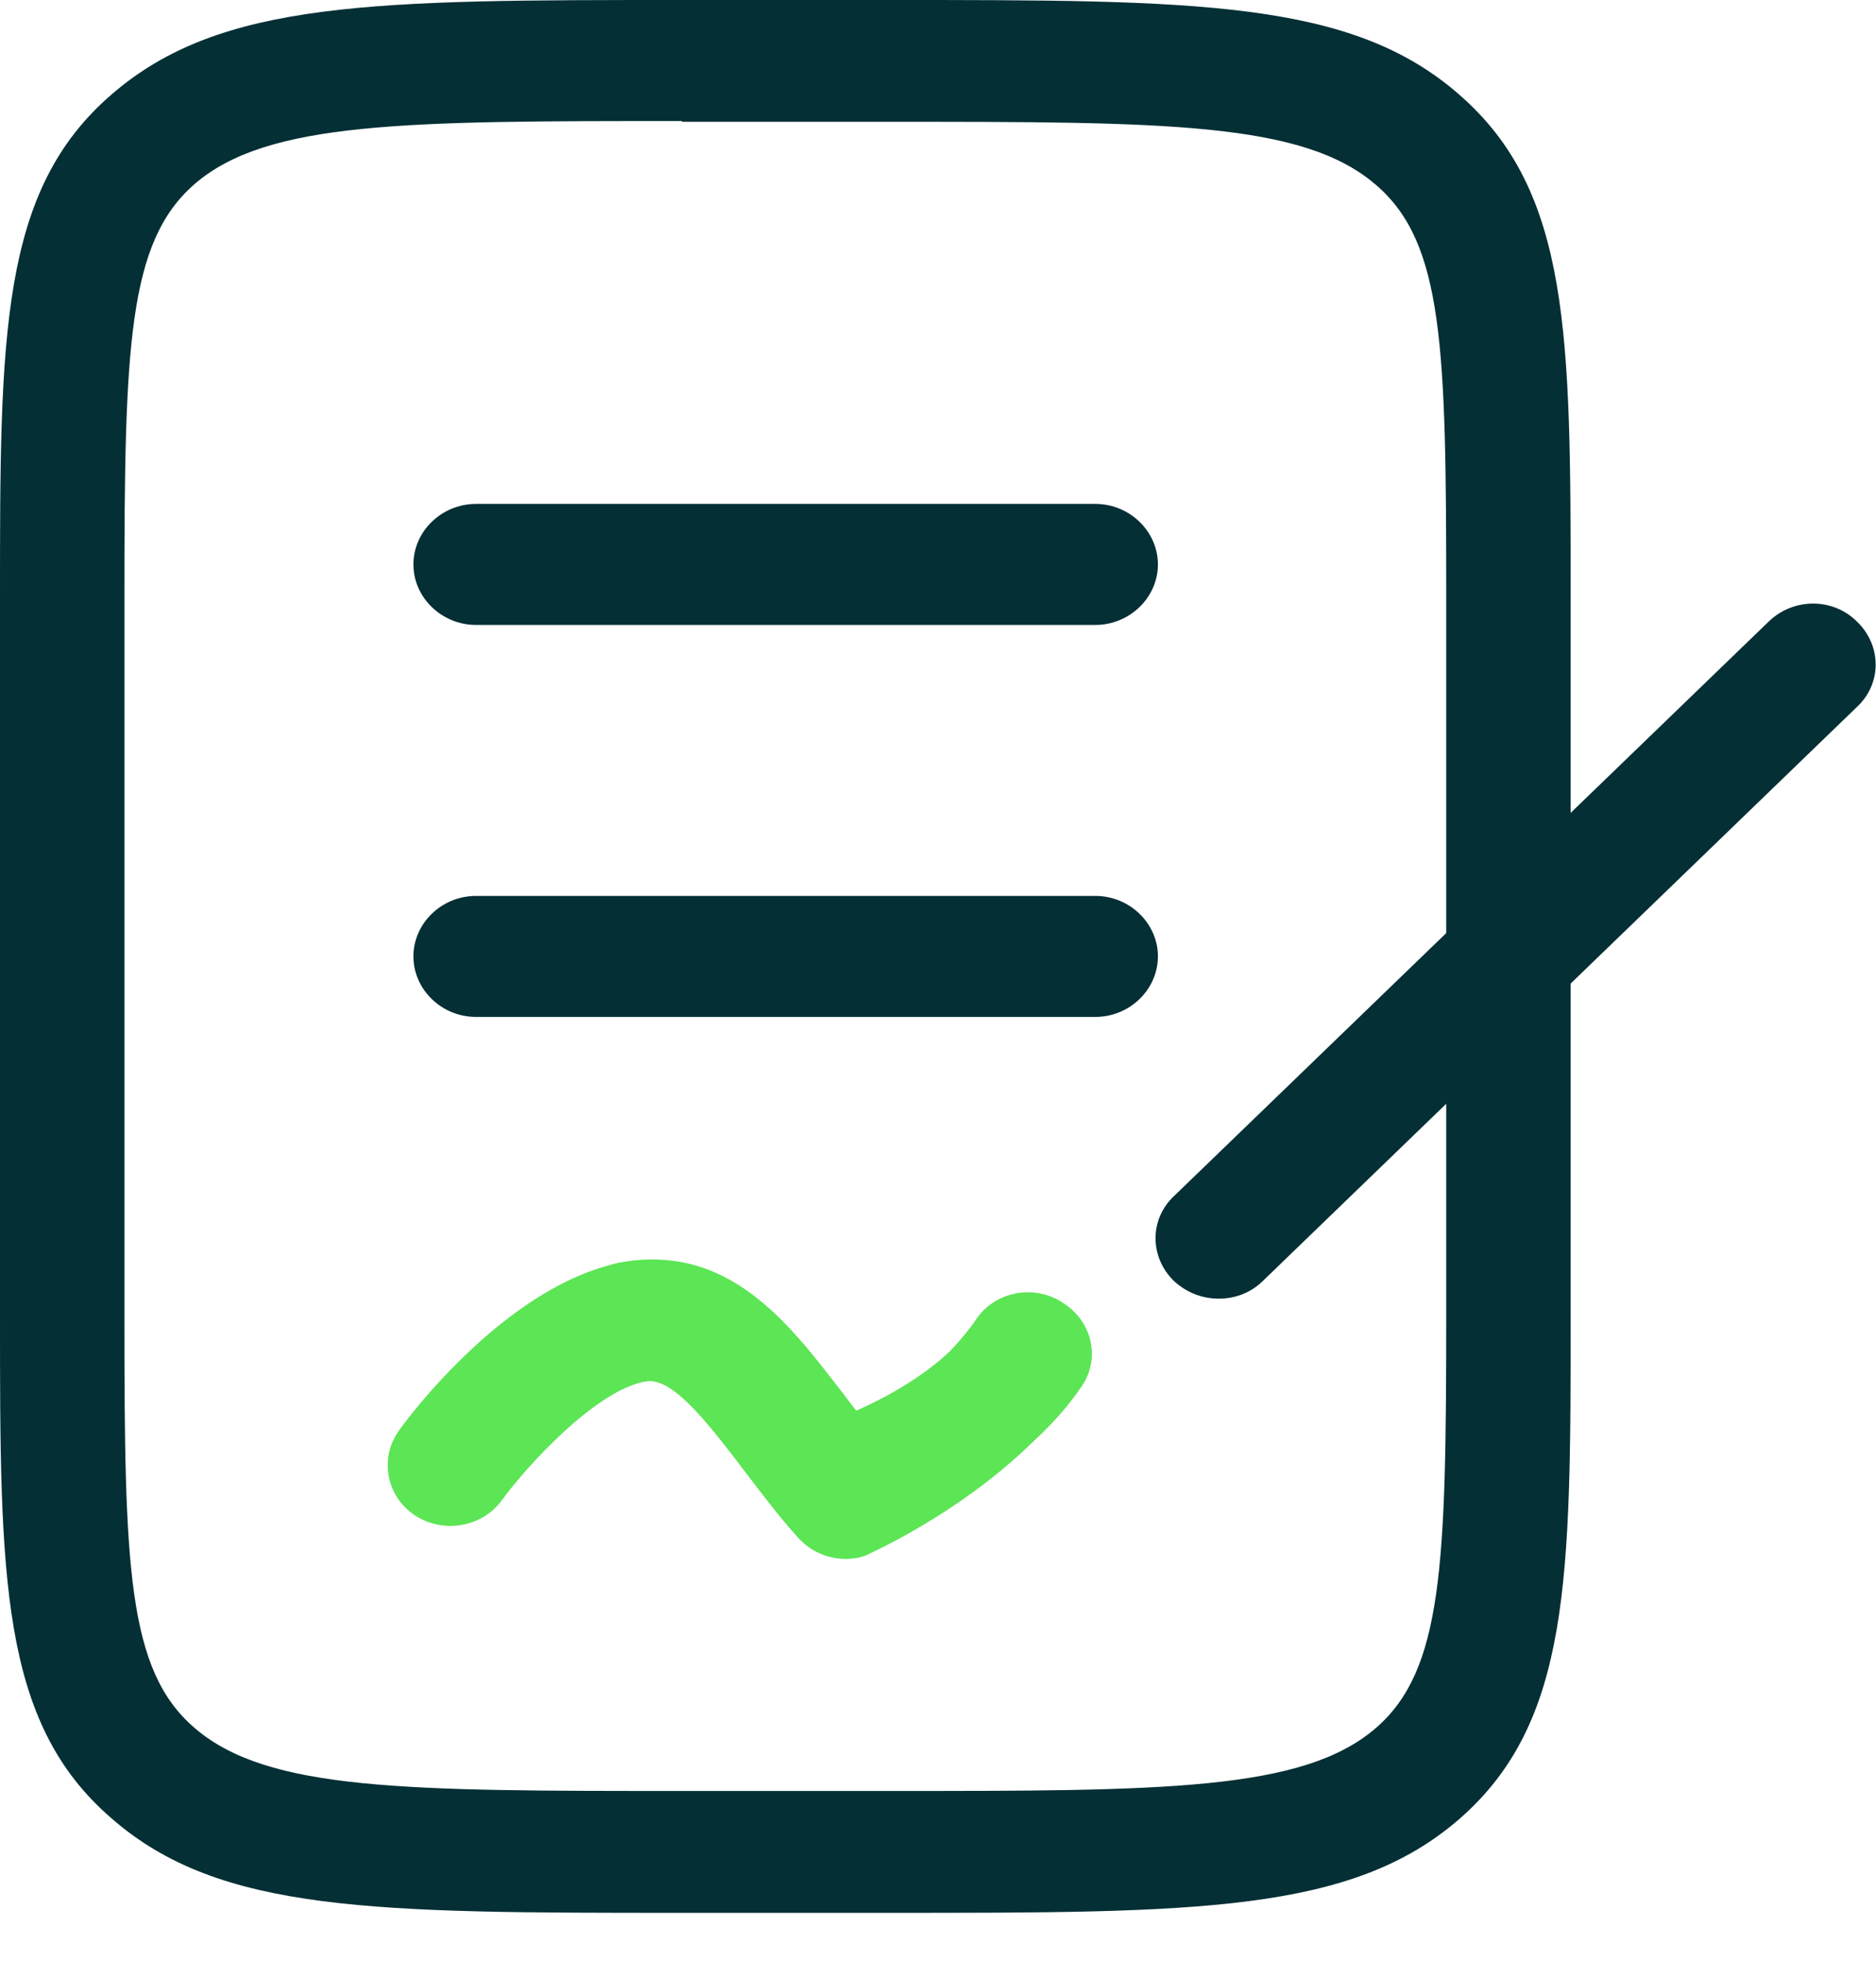 <svg width="22" height="23" viewBox="0 0 22 23" fill="none" xmlns="http://www.w3.org/2000/svg">
<g clip-path="url(#clip0_7296_6962)">
<path d="M10.422 22.427H7.997C4.386 22.427 2.575 22.427 1.308 21.319C0 20.192 0 18.491 0 15.421V7.016C0 3.935 0 2.235 1.308 1.108C2.585 0 4.396 0 7.997 0H10.422C14.033 0 15.844 0 17.111 1.108C18.419 2.245 18.419 3.935 18.419 7.016V15.421C18.419 18.501 18.419 20.192 17.111 21.329C15.844 22.427 14.033 22.427 10.422 22.427ZM7.997 1.419C4.768 1.419 3.139 1.419 2.283 2.157C1.499 2.837 1.459 4.062 1.459 7.006V15.411C1.459 18.355 1.489 19.58 2.283 20.26C3.139 20.998 4.758 20.998 7.997 20.998H10.422C13.651 20.998 15.28 20.998 16.135 20.26C16.92 19.58 16.96 18.355 16.96 15.411V7.016C16.96 4.071 16.93 2.847 16.135 2.167C15.28 1.428 13.661 1.428 10.422 1.428H7.997V1.419Z" fill="#042F35"/>
<path d="M12.845 11.923H5.582C5.18 11.923 4.848 11.602 4.848 11.213C4.848 10.825 5.18 10.504 5.582 10.504H12.845C13.247 10.504 13.579 10.825 13.579 11.213C13.579 11.602 13.247 11.923 12.845 11.923Z" fill="#042F35"/>
<path d="M12.845 7.327H5.582C5.18 7.327 4.848 7.006 4.848 6.618C4.848 6.229 5.18 5.908 5.582 5.908H12.845C13.247 5.908 13.579 6.229 13.579 6.618C13.579 7.006 13.247 7.327 12.845 7.327Z" fill="#042F35"/>
<path d="M14.293 15.226C14.101 15.226 13.921 15.158 13.77 15.022C13.478 14.74 13.478 14.293 13.77 14.021L20.741 7.288C21.032 7.006 21.495 7.006 21.777 7.288C22.069 7.569 22.069 8.016 21.777 8.288L14.806 15.022C14.665 15.158 14.484 15.226 14.293 15.226Z" fill="#042F35"/>
<path d="M9.809 18.103C9.598 18.103 9.397 18.016 9.256 17.86C9.035 17.617 8.843 17.365 8.652 17.122C8.079 16.383 7.848 16.14 7.556 16.199C6.972 16.315 6.178 17.19 5.886 17.588C5.655 17.909 5.192 17.986 4.86 17.763C4.528 17.54 4.448 17.093 4.679 16.772C4.8 16.597 5.946 15.081 7.254 14.809C8.522 14.556 9.246 15.509 9.839 16.276C9.91 16.364 9.97 16.451 10.041 16.539C10.463 16.354 11.097 16.004 11.459 15.479C11.68 15.149 12.143 15.062 12.475 15.285C12.817 15.499 12.908 15.946 12.676 16.267C11.801 17.54 10.091 18.055 10.01 18.074C9.95 18.093 9.88 18.103 9.809 18.103Z" fill="#5CE555"/>
<path d="M9.918 18.277C9.707 18.277 9.506 18.19 9.365 18.034C9.134 17.782 8.932 17.51 8.731 17.247C8.238 16.596 7.856 16.13 7.554 16.198C7.152 16.276 6.77 16.033 6.679 15.654C6.599 15.265 6.85 14.896 7.242 14.808C8.5 14.556 9.284 15.586 9.908 16.412C9.968 16.499 10.039 16.577 10.099 16.655C10.512 16.412 11.085 15.994 11.447 15.469C11.668 15.139 12.131 15.051 12.463 15.275C12.805 15.489 12.896 15.936 12.664 16.256C11.819 17.481 10.27 18.18 10.21 18.209C10.129 18.258 10.019 18.277 9.918 18.277Z" fill="#5CE555"/>
</g>
<defs>
<clipPath id="clip0_7296_6962">
<rect width="22" height="23" fill="white"/>
</clipPath>
</defs>
</svg>
